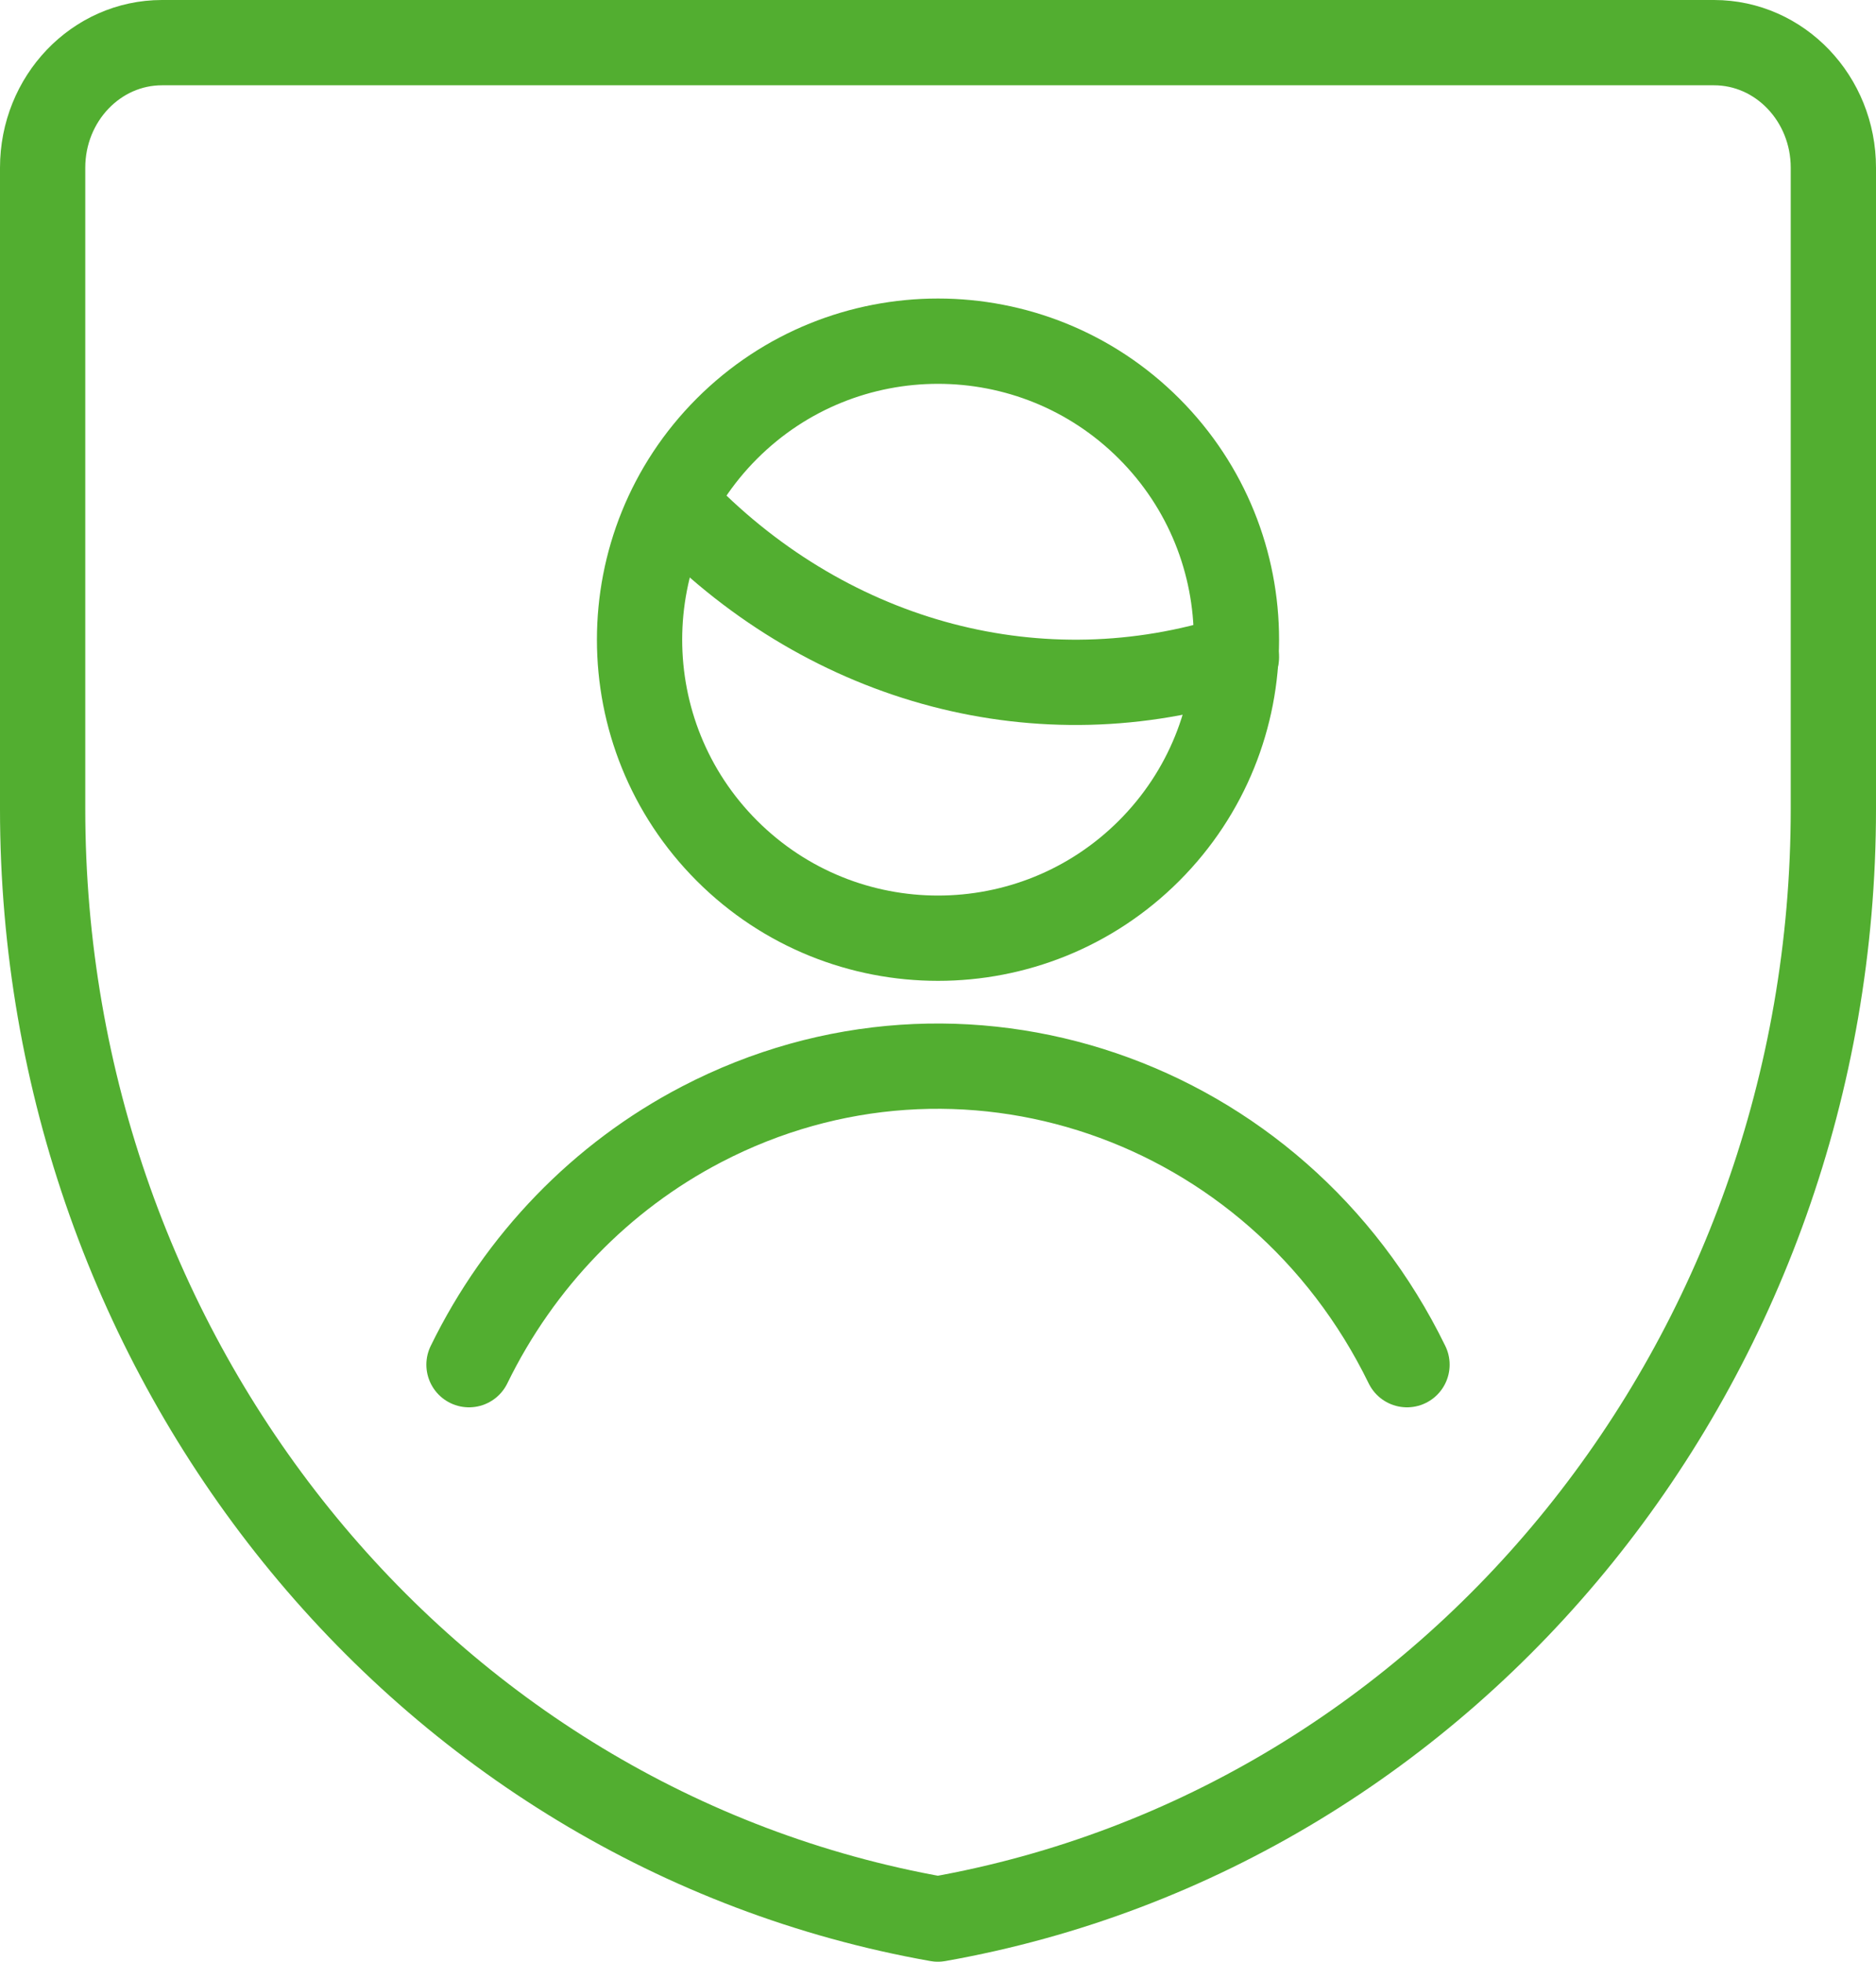 <svg width="44" height="46" viewBox="0 0 44 46" fill="none" xmlns="http://www.w3.org/2000/svg">
<path d="M26.95 10.05C29.683 12.784 29.683 17.216 26.95 19.95C24.216 22.683 19.784 22.683 17.05 19.95C14.317 17.216 14.317 12.784 17.05 10.05C19.784 7.317 24.216 7.317 26.95 10.05" stroke="#52AE30" stroke-width="2" stroke-linecap="round" stroke-linejoin="round"/>
<path d="M33 32C29.939 25.726 22.534 23.202 16.458 26.363C14.101 27.589 12.188 29.566 11 32" stroke="#52AE30" stroke-width="2" stroke-linecap="round" stroke-linejoin="round"/>
<path d="M29 15.407V15.407C24.429 16.872 19.503 15.581 16 12" stroke="#52AE30" stroke-width="2" stroke-linecap="round" stroke-linejoin="round"/>
<path d="M43 18.965V18.969C43 31.852 34.123 42.854 21.997 45C9.872 42.851 0.998 31.848 1 18.965V3.933C1 2.313 2.254 1 3.8 1H40.2C41.746 1 43 2.313 43 3.933V18.965Z" stroke="#52AE30" stroke-width="2" stroke-linecap="round" stroke-linejoin="round"/>
</svg>
